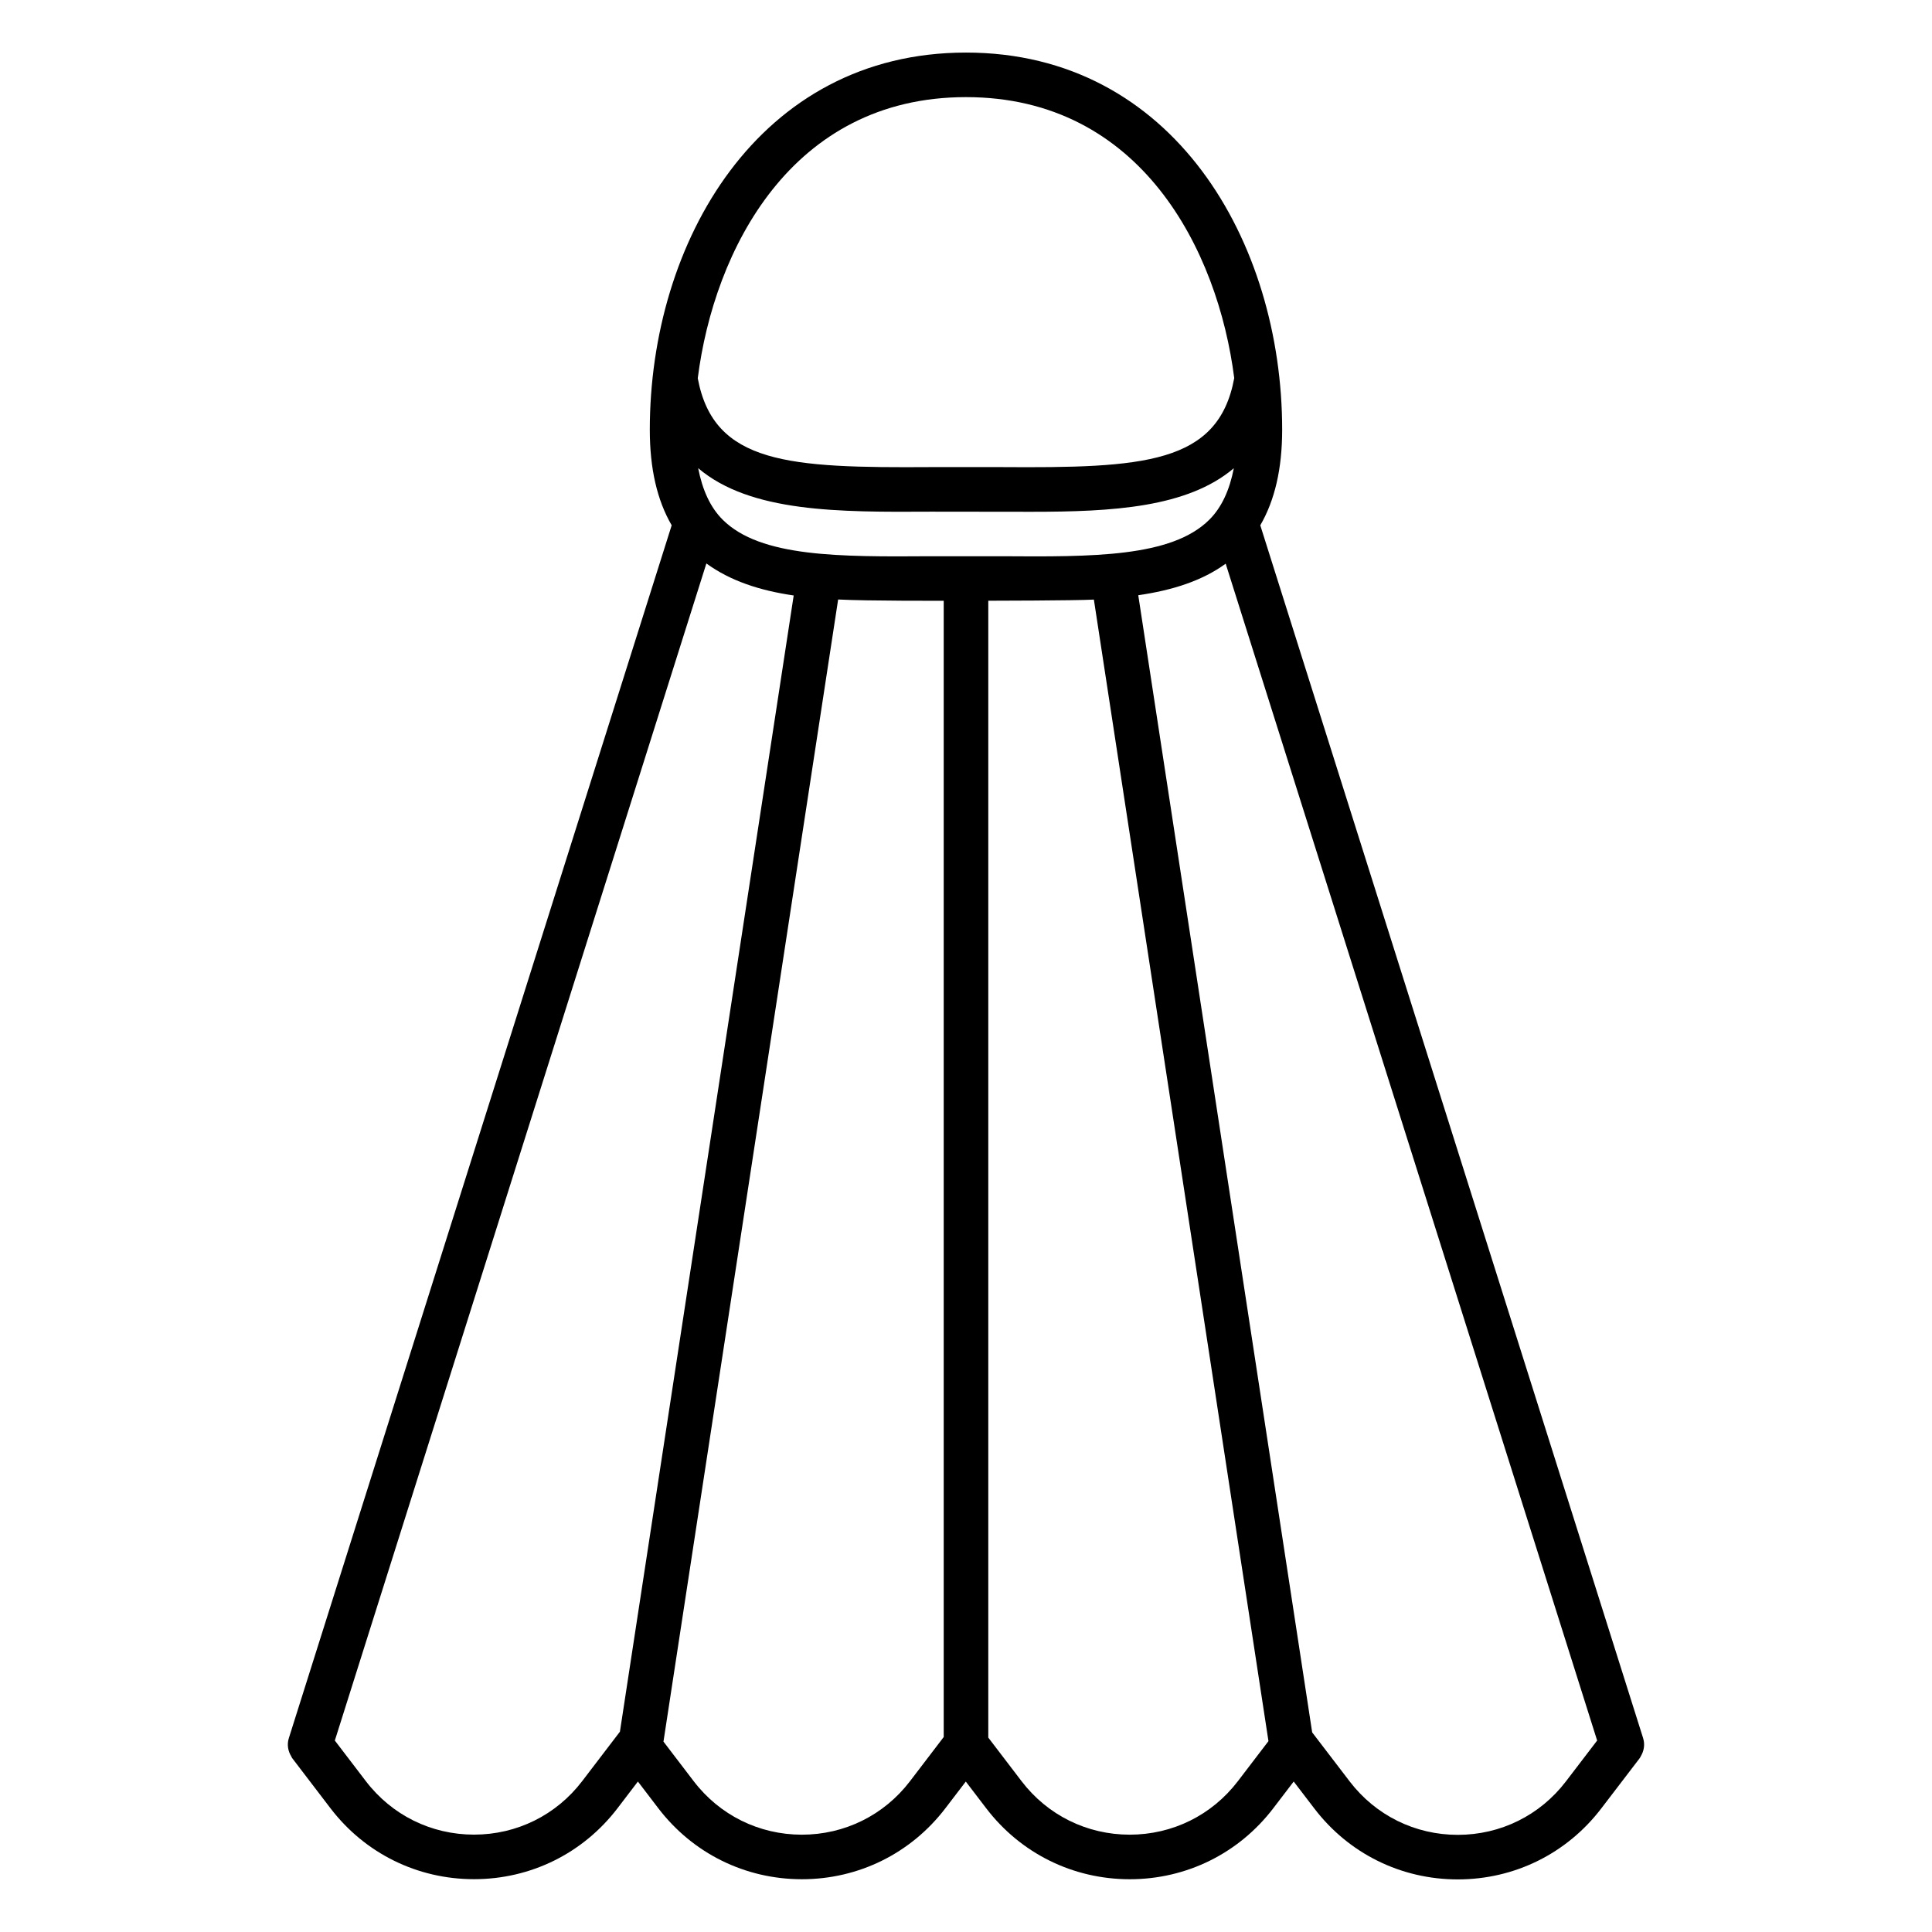 <?xml version="1.0" encoding="UTF-8"?>
<!-- Uploaded to: SVG Repo, www.svgrepo.com, Generator: SVG Repo Mixer Tools -->
<svg fill="#000000" width="800px" height="800px" version="1.1" viewBox="144 144 512 512" xmlns="http://www.w3.org/2000/svg">
 <path d="m579.45 604.64-101.46-321.43c3.844-6.633 5.797-14.965 5.797-25.34 0-49.66-28.781-99.938-83.789-99.938s-83.793 50.277-83.793 99.938c0 10.375 1.949 18.707 5.797 25.34l-101.46 321.43c-0.535 1.691-0.215 3.406 0.641 4.812 0.09 0.176 0.152 0.344 0.297 0.531l10.078 13.199c9.133 11.961 23 18.82 38.055 18.82 15.047 0 28.918-6.856 38.051-18.82l5.387-7.059 5.394 7.066c9.133 11.961 22.996 18.82 38.047 18.828h0.008c15.043 0 28.91-6.856 38.047-18.82l5.398-7.066 5.391 7.059c9.125 11.961 22.988 18.82 38.035 18.828h0.016c15.043 0 28.91-6.856 38.047-18.812l5.41-7.082 5.457 7.133c9.121 11.957 22.984 18.805 38.02 18.805 15.035 0 28.898-6.848 38.031-18.805l10.152-13.277c0.156-0.203 0.227-0.375 0.32-0.555 0.84-1.398 1.148-3.106 0.621-4.785zm-170.11-313.23h-18.672c-24.211 0.16-45.121 0.281-55.133-9.668-3.301-3.281-5.383-7.887-6.512-13.672 13.875 11.77 37.324 11.664 61.766 11.527 0 0 23.883 0.031 26.578 0.031 21.41 0 41.281-1.094 53.609-11.543-1.125 5.773-3.207 10.379-6.508 13.656-10.008 9.949-30.902 9.836-55.129 9.668zm-9.336-121.67c46.344 0 66.773 40.582 71.082 74.461-4.219 22.828-24.141 23.84-61.797 23.586h-18.574c-37.543 0.238-57.562-0.746-61.801-23.547 4.301-33.887 24.723-74.5 71.09-74.5zm-101.72 446.28c-6.879 9.012-17.328 14.176-28.664 14.176-11.34 0-21.785-5.164-28.668-14.176l-8.215-10.758 98.461-311.94c6.309 4.594 14.117 7.172 23.141 8.484l-46.051 301.11zm86.875 0.016c-6.879 9.012-17.328 14.176-28.66 14.176h-0.008c-11.336-0.008-21.777-5.172-28.66-14.184l-8.004-10.484 46.289-302.67c7.715 0.41 27.98 0.332 27.98 0.332v301.12zm86.887 0.004c-6.883 9.004-17.328 14.168-28.664 14.168h-0.012c-11.336-0.008-21.773-5.172-28.652-14.184l-8.812-11.543v-301.28s22.902-0.031 27.984-0.301l46.266 302.52zm86.934 0.055c-6.879 9.004-17.324 14.16-28.652 14.16s-21.77-5.16-28.652-14.16l-9.934-12.992-46.09-301.36c9-1.312 16.875-3.785 23.168-8.363l98.441 311.88z"/>
</svg>